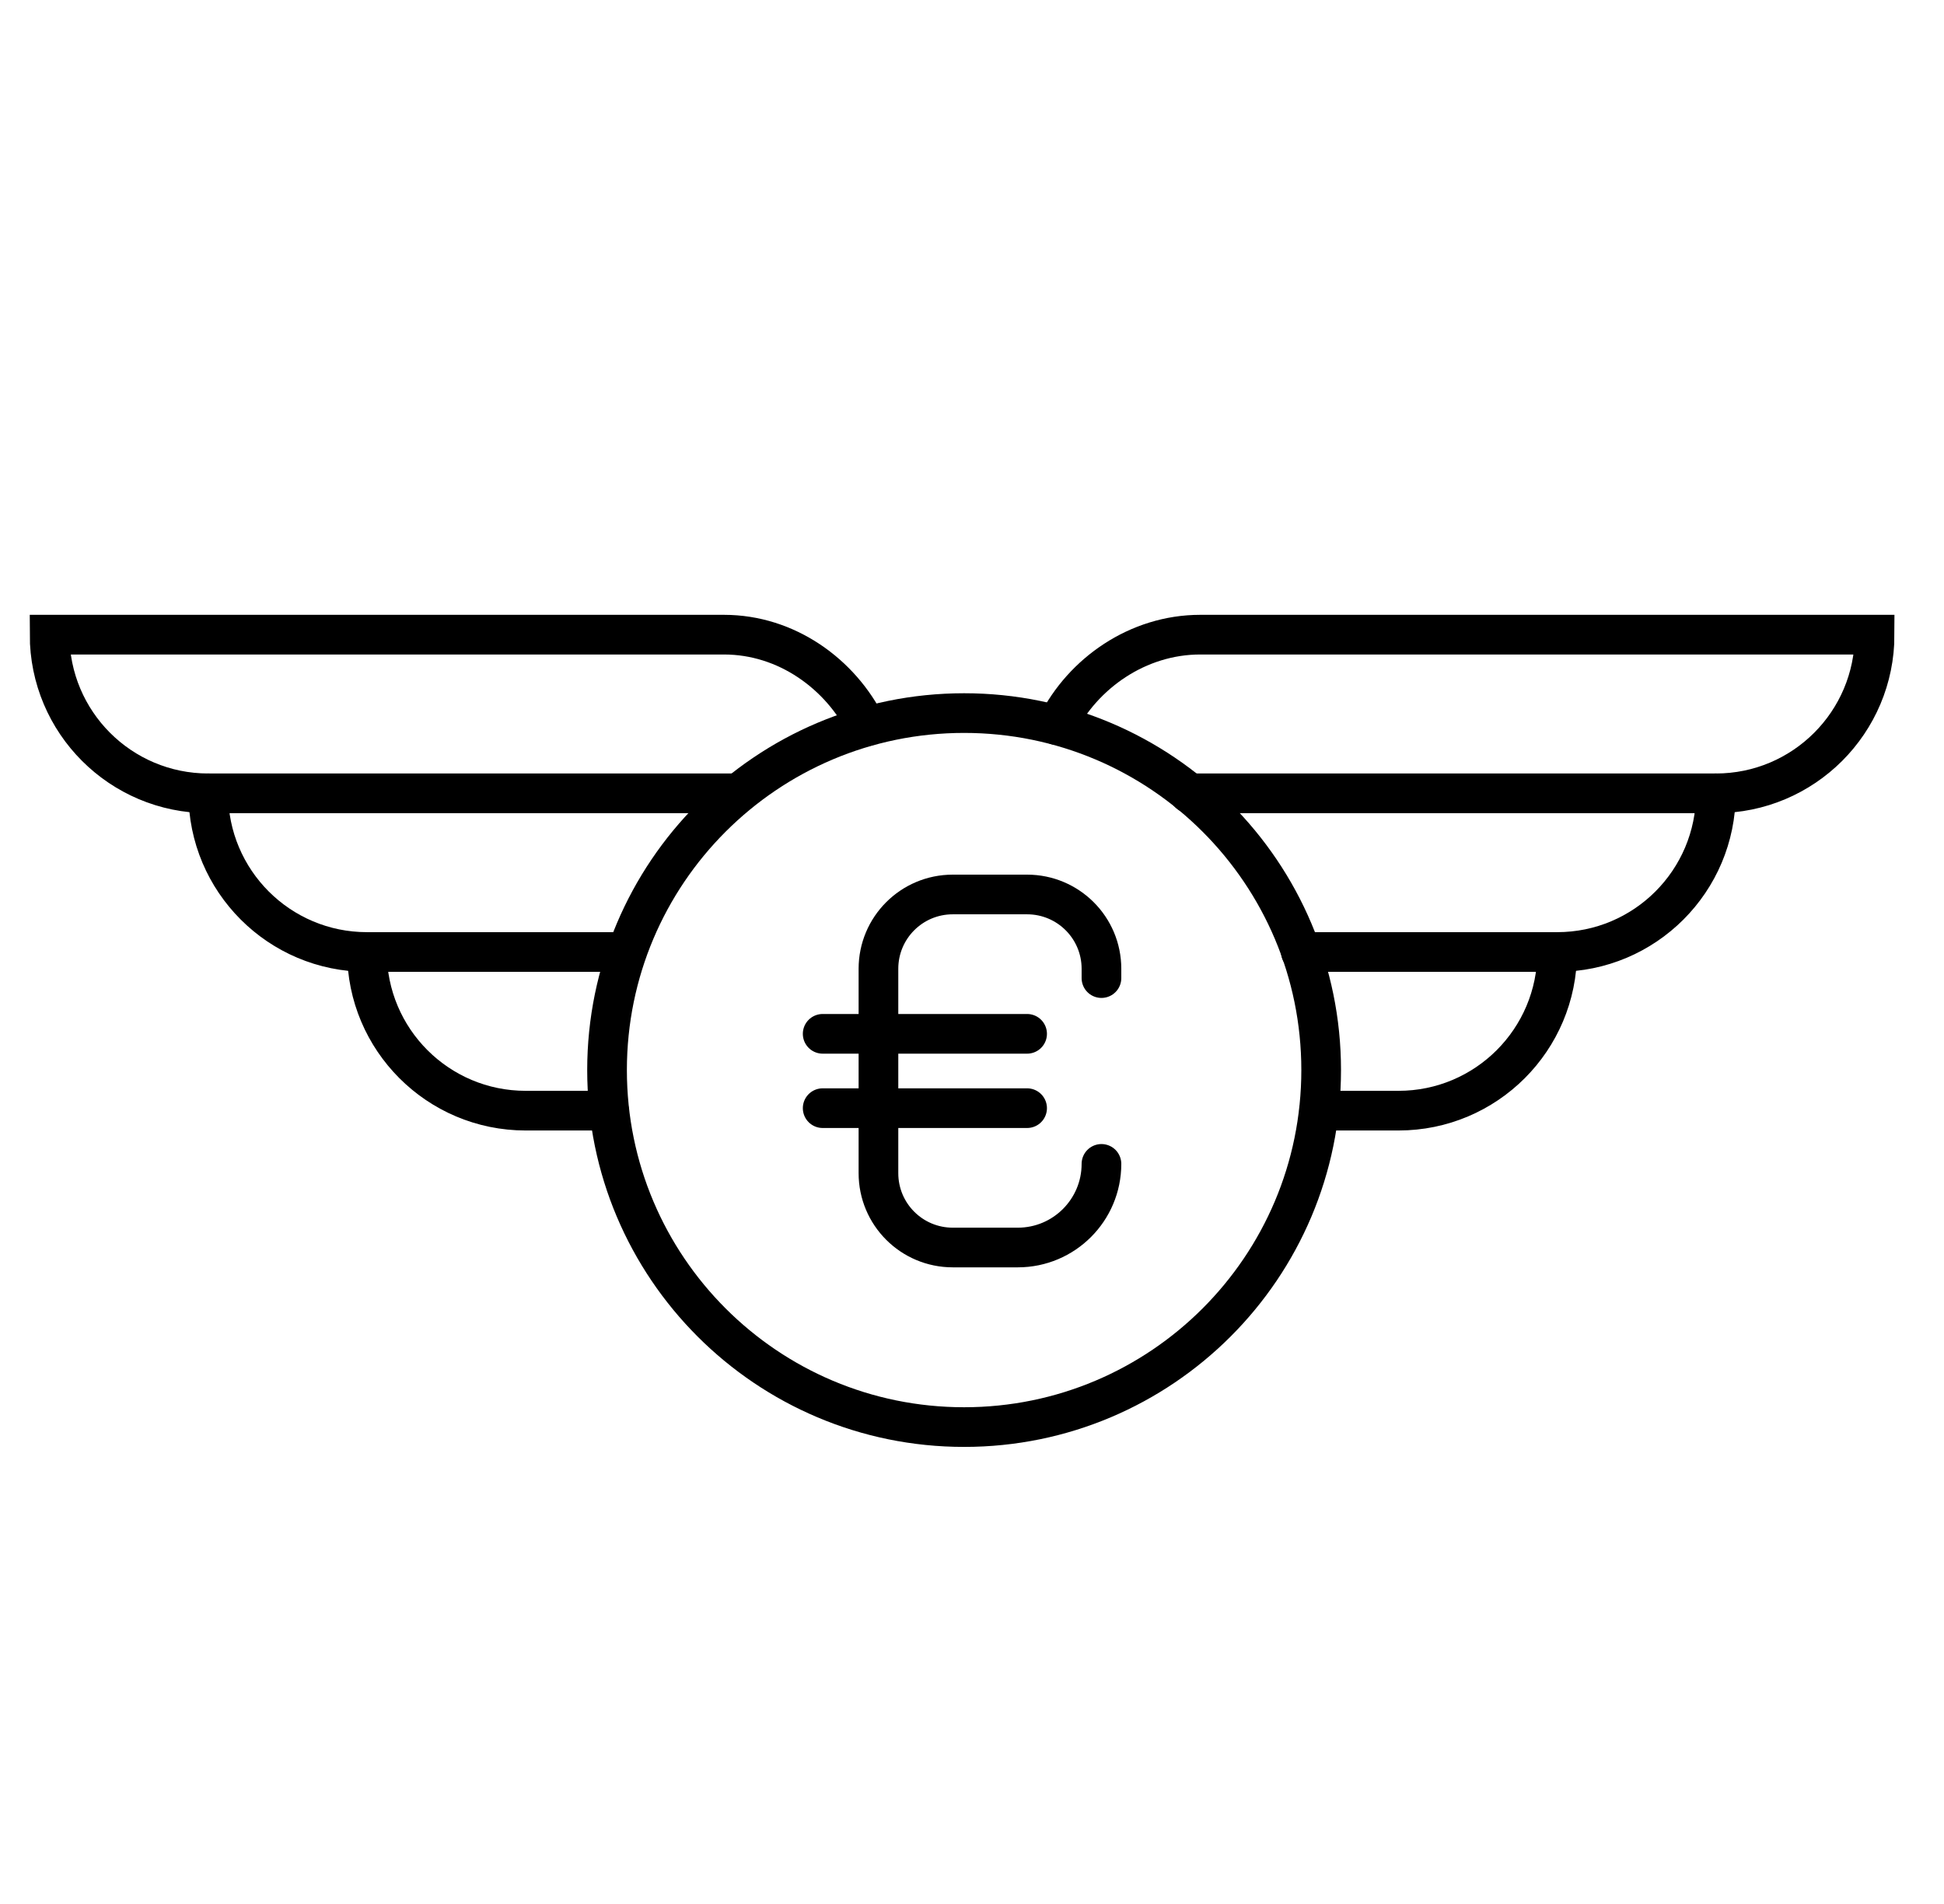 <svg width="49" height="48" viewBox="0 0 49 48" fill="none" xmlns="http://www.w3.org/2000/svg">
<path d="M27.763 24.658V24.423C27.763 23.388 26.924 22.55 25.889 22.55H24.015C22.98 22.55 22.142 23.388 22.142 24.423V29.576C22.142 30.612 22.98 31.45 24.015 31.45H25.655C26.819 31.45 27.763 30.506 27.763 29.342" stroke="black" stroke-miterlimit="10" stroke-linecap="round"/>
<path d="M20.736 26.063H25.889" stroke="black" stroke-miterlimit="10" stroke-linecap="round"/>
<path d="M20.736 27.937H25.889" stroke="black" stroke-miterlimit="10" stroke-linecap="round"/>
<path d="M18.586 20H5.25C3.04 20 1.25 18.21 1.25 16H18.25C19.825 16 21.188 16.99 21.84 18.312" stroke="black" stroke-miterlimit="10" stroke-linecap="round"/>
<path d="M5.25 20C5.25 22.21 7.04 24 9.25 24H15.758" stroke="black" stroke-miterlimit="10" stroke-linecap="round"/>
<path d="M9.25 24C9.25 26.21 11.04 28 13.25 28H15.352" stroke="black" stroke-miterlimit="10" stroke-linecap="round"/>
<path d="M24.301 35.977C29.271 35.977 33.301 31.947 33.301 26.977C33.301 22.006 29.271 17.977 24.301 17.977C19.33 17.977 15.301 22.006 15.301 26.977C15.301 31.947 19.33 35.977 24.301 35.977Z" stroke="black" stroke-miterlimit="10" stroke-linecap="round"/>
<path d="M29.977 20H43.251C45.461 20 47.251 18.21 47.251 16H30.251C28.684 16 27.297 16.969 26.641 18.281" stroke="black" stroke-miterlimit="10" stroke-linecap="round"/>
<path d="M32.789 24H39.25C41.46 24 43.25 22.21 43.25 20" stroke="black" stroke-miterlimit="10" stroke-linecap="round"/>
<path d="M33.25 28H35.25C37.46 28 39.25 26.21 39.25 24" stroke="black" stroke-miterlimit="10" stroke-linecap="round"/>
</svg>
